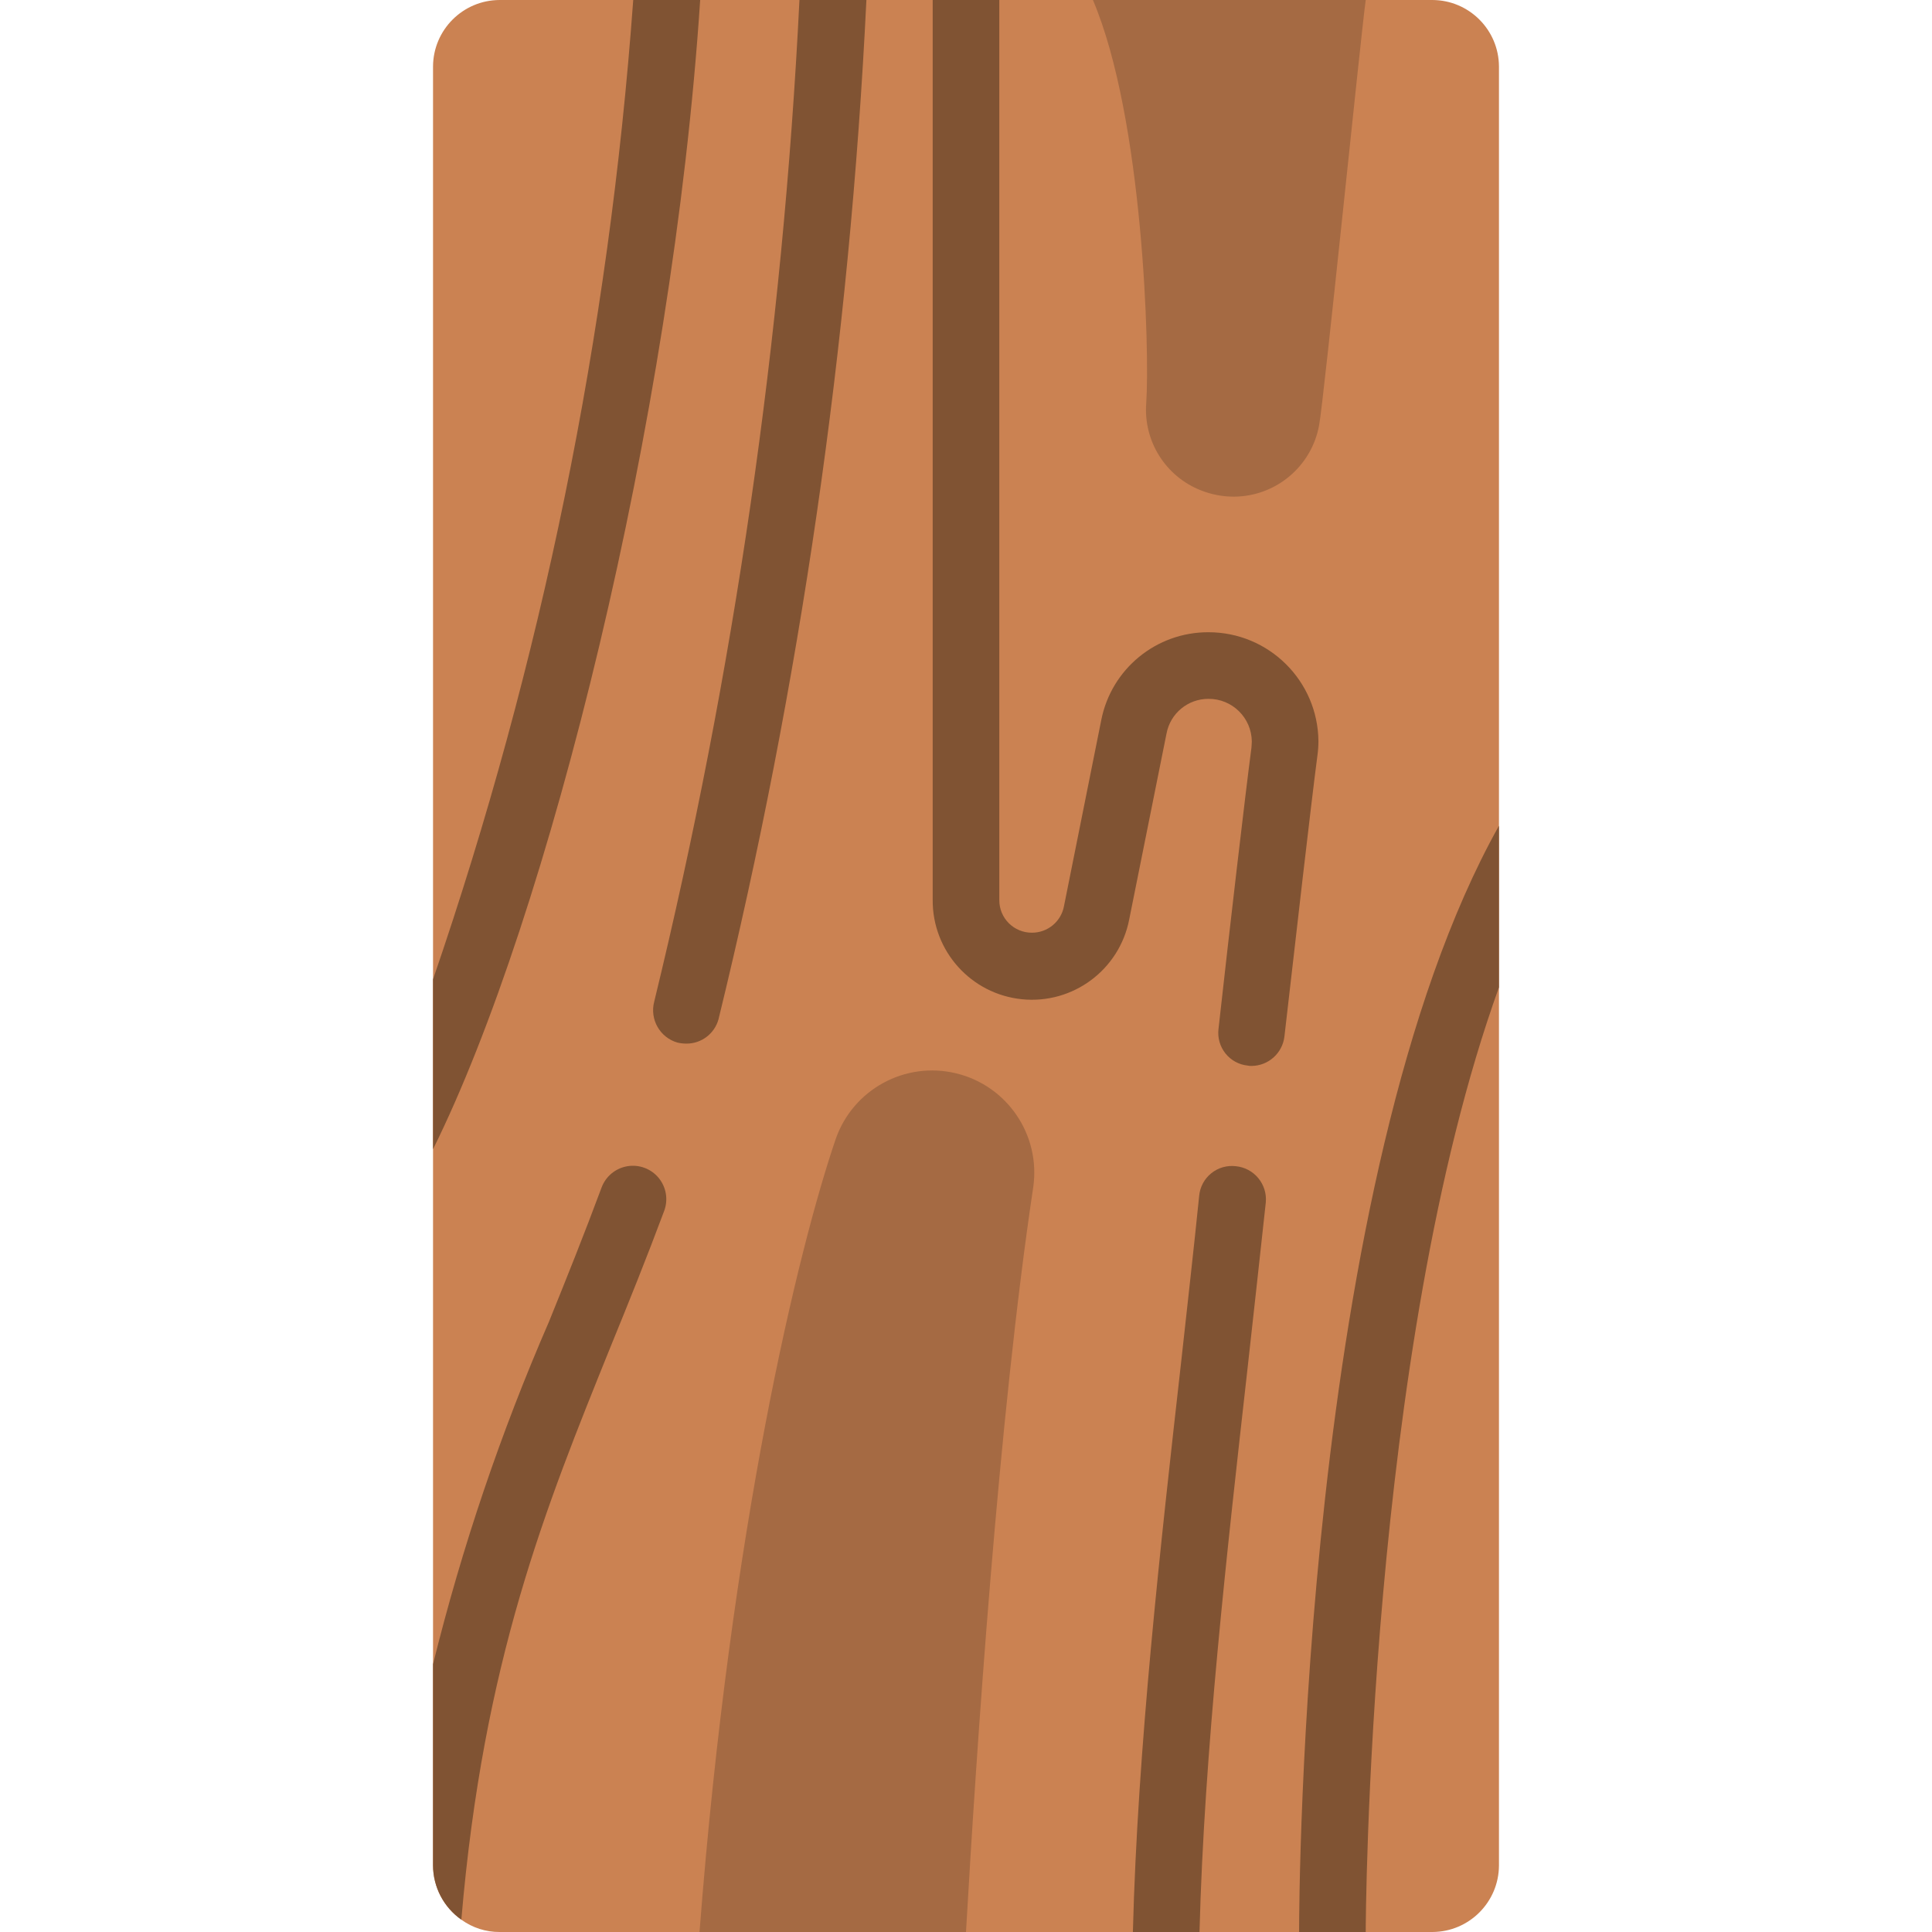 <svg height="512" viewBox="0 0 32 58" width="512" xmlns="http://www.w3.org/2000/svg"><g id="Page-1" fill="none" fill-rule="evenodd"><g id="006---Wood"><path id="Path" d="m32 2v54c-.003 1.103-.897 1.997-2 2h-28c-.413.003-.816-.127-1.15-.37-.531-.373-.848-.981-.85-1.63v-54c.003-1.103.897-1.997 2-2h28c1.103.003 1.997.897 2 2z" fill="#cb8252"/><path id="Path" d="m25 36.1c-.17 1.59-.36 3.27-.55 5-.61 5.43-1.3 11.48-1.44 16.9h-2c.14-5.51.83-11.62 1.45-17.12.19-1.73.38-3.4.54-4.98.024-.265.155-.51.362-.677.207-.168.473-.244.738-.213.549.053.952.541.9 1.09z" fill="#805333"/><path id="Path" d="m26.58 22.25c-0.0.144-.01.288-.03.43-.19 1.45-.64 5.38-.99 8.43-.056.505-.482.888-.99.89-.037.002-.074-.002-.11-.01-.264-.026-.506-.158-.671-.365s-.241-.472-.209-.735c.34-3.06.8-7.01.99-8.45 0-.04.01-.11.01-.18-.007-.712-.588-1.284-1.3-1.28-.616-.003-1.146.435-1.26 1.04l-1.12 5.58c-.292 1.512-1.688 2.552-3.219 2.398s-2.694-1.449-2.681-2.988v-27.01h2v27.02c-.002.26.101.511.285.695.184.184.435.287.695.285.468.001.871-.33.96-.79l1.12-5.59c.301-1.538 1.652-2.646 3.22-2.64 1.811-0 3.284 1.459 3.3 3.27z" fill="#805333"/><path id="Path" d="m28 0c-.15 1.08-1.26 12.06-1.4 12.77-.227 1.236-1.303 2.136-2.56 2.14-.339-0-.675-.065-.99-.19-1.059-.417-1.724-1.475-1.64-2.61.11-1.56-.09-8.56-1.6-12.11z" fill="#a56a43"/><path id="Path" d="m8 58c.94-12.18 2.97-20.53 4.09-23.81.521-1.488 2.085-2.339 3.617-1.967 1.532.372 2.532 1.845 2.313 3.407-1.04 6.92-1.71 16.95-2.02 22.37z" fill="#a56a43"/><g fill="#805333"><path id="Path" d="m8.02 0c-.83 12.61-4.56 27.53-8.02 34.5v-5.1c3.263-9.5 5.283-19.382 6.01-29.4z"/><path id="Path" d="m6.94 36.35c-.53 1.42-1.07 2.76-1.61 4.08-1.95 4.83-3.82 9.42-4.48 17.2-.531-.373-.848-.981-.85-1.63v-6.04c.87-3.518 2.034-6.957 3.48-10.28.53-1.31 1.06-2.63 1.58-4.03.125-.336.42-.579.773-.639.353-.06.712.074.94.35.228.276.292.653.167.989z"/><path id="Path" d="m13.01 0c-.501 10.318-1.988 20.565-4.44 30.6-.119.432-.512.731-.96.73-.091-0-.181-.01-.27-.03-.529-.151-.84-.698-.7-1.23 2.4-9.863 3.86-19.931 4.36-30.07z"/><path id="Path" d="m32 24.79v4.85c-3.94 10.93-4 28.15-4 28.36h-2c0-1.03.08-22.63 6-33.21z"/></g></g></g></svg>